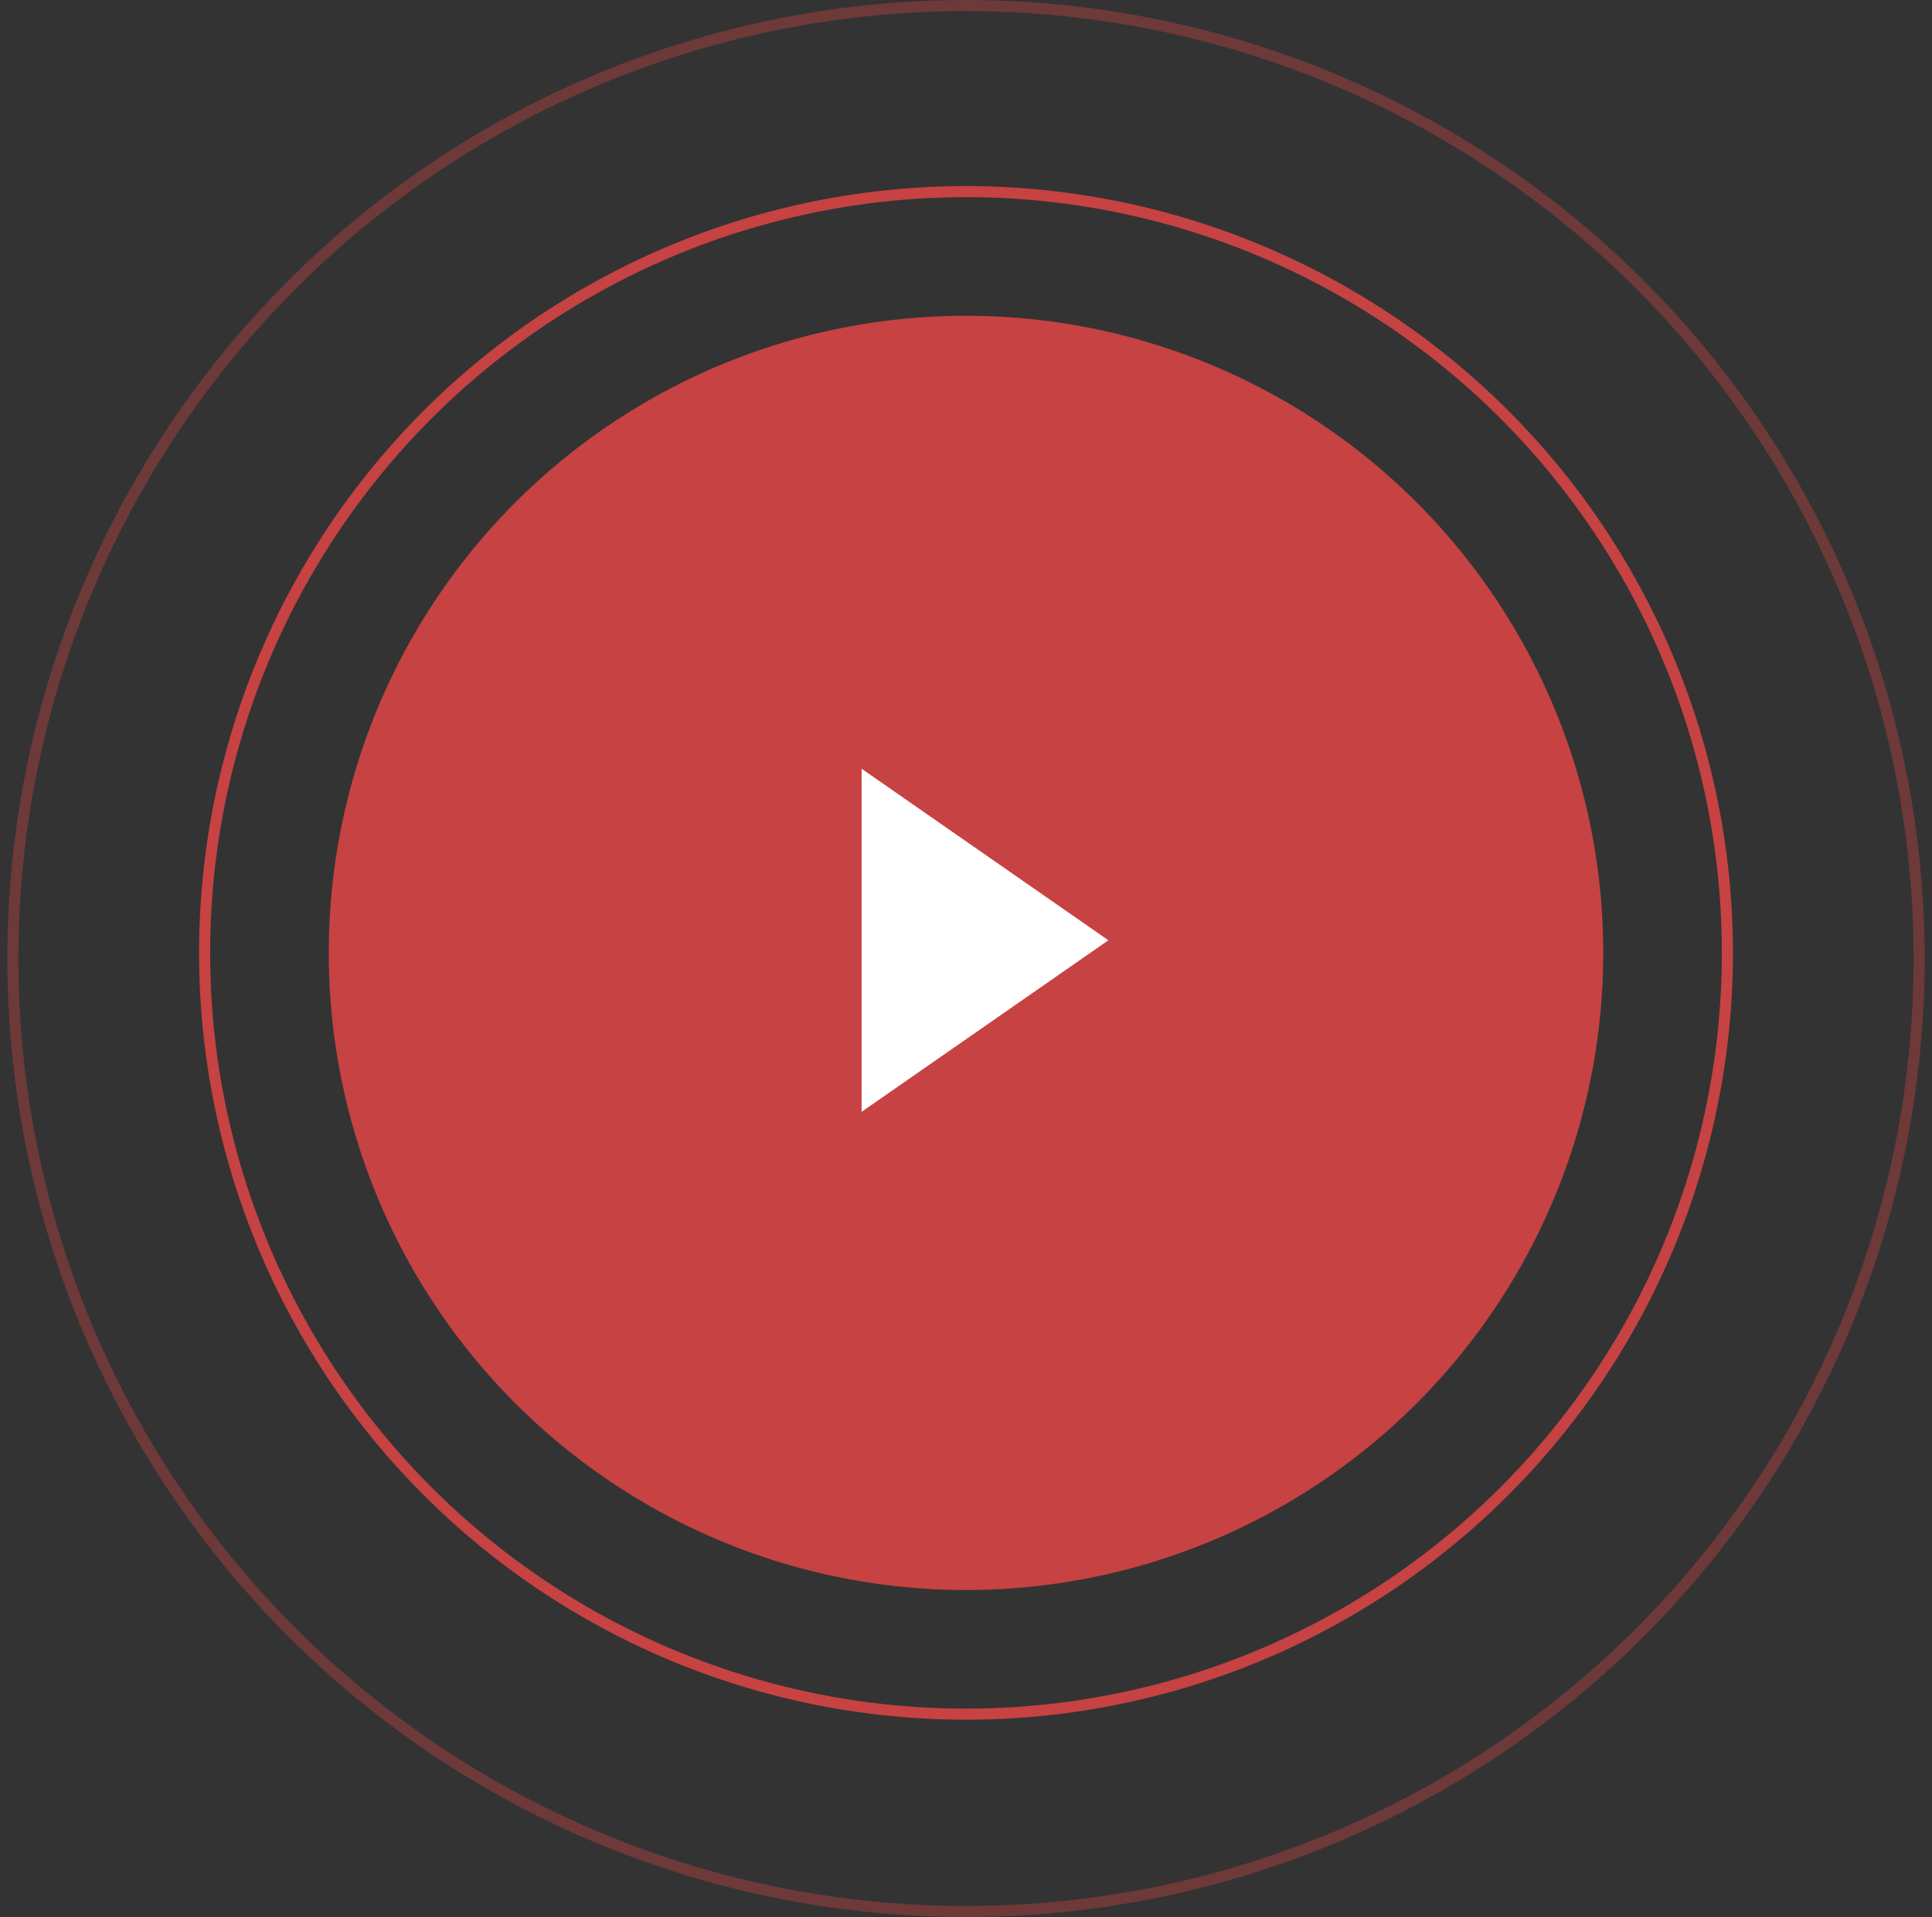 <?xml version="1.0" encoding="UTF-8"?> <svg xmlns="http://www.w3.org/2000/svg" width="132" height="131" viewBox="0 0 132 131" fill="none"><rect x="0" y="0" width="132" height="131" fill="#333333" stroke="none"/><circle cx="66" cy="65.115" r="43.16" fill="#C74242" stroke="#C74242" stroke-width="0.757"></circle><path d="M75.728 64.253L58.866 75.977L58.866 52.53L75.728 64.253Z" fill="white"></path><circle cx="66" cy="65.115" r="52.021" stroke="#C74242" stroke-width="0.757"></circle><circle opacity="0.4" cx="66" cy="65.5" r="65.121" stroke="#C74242" stroke-width="0.757"></circle></svg> 